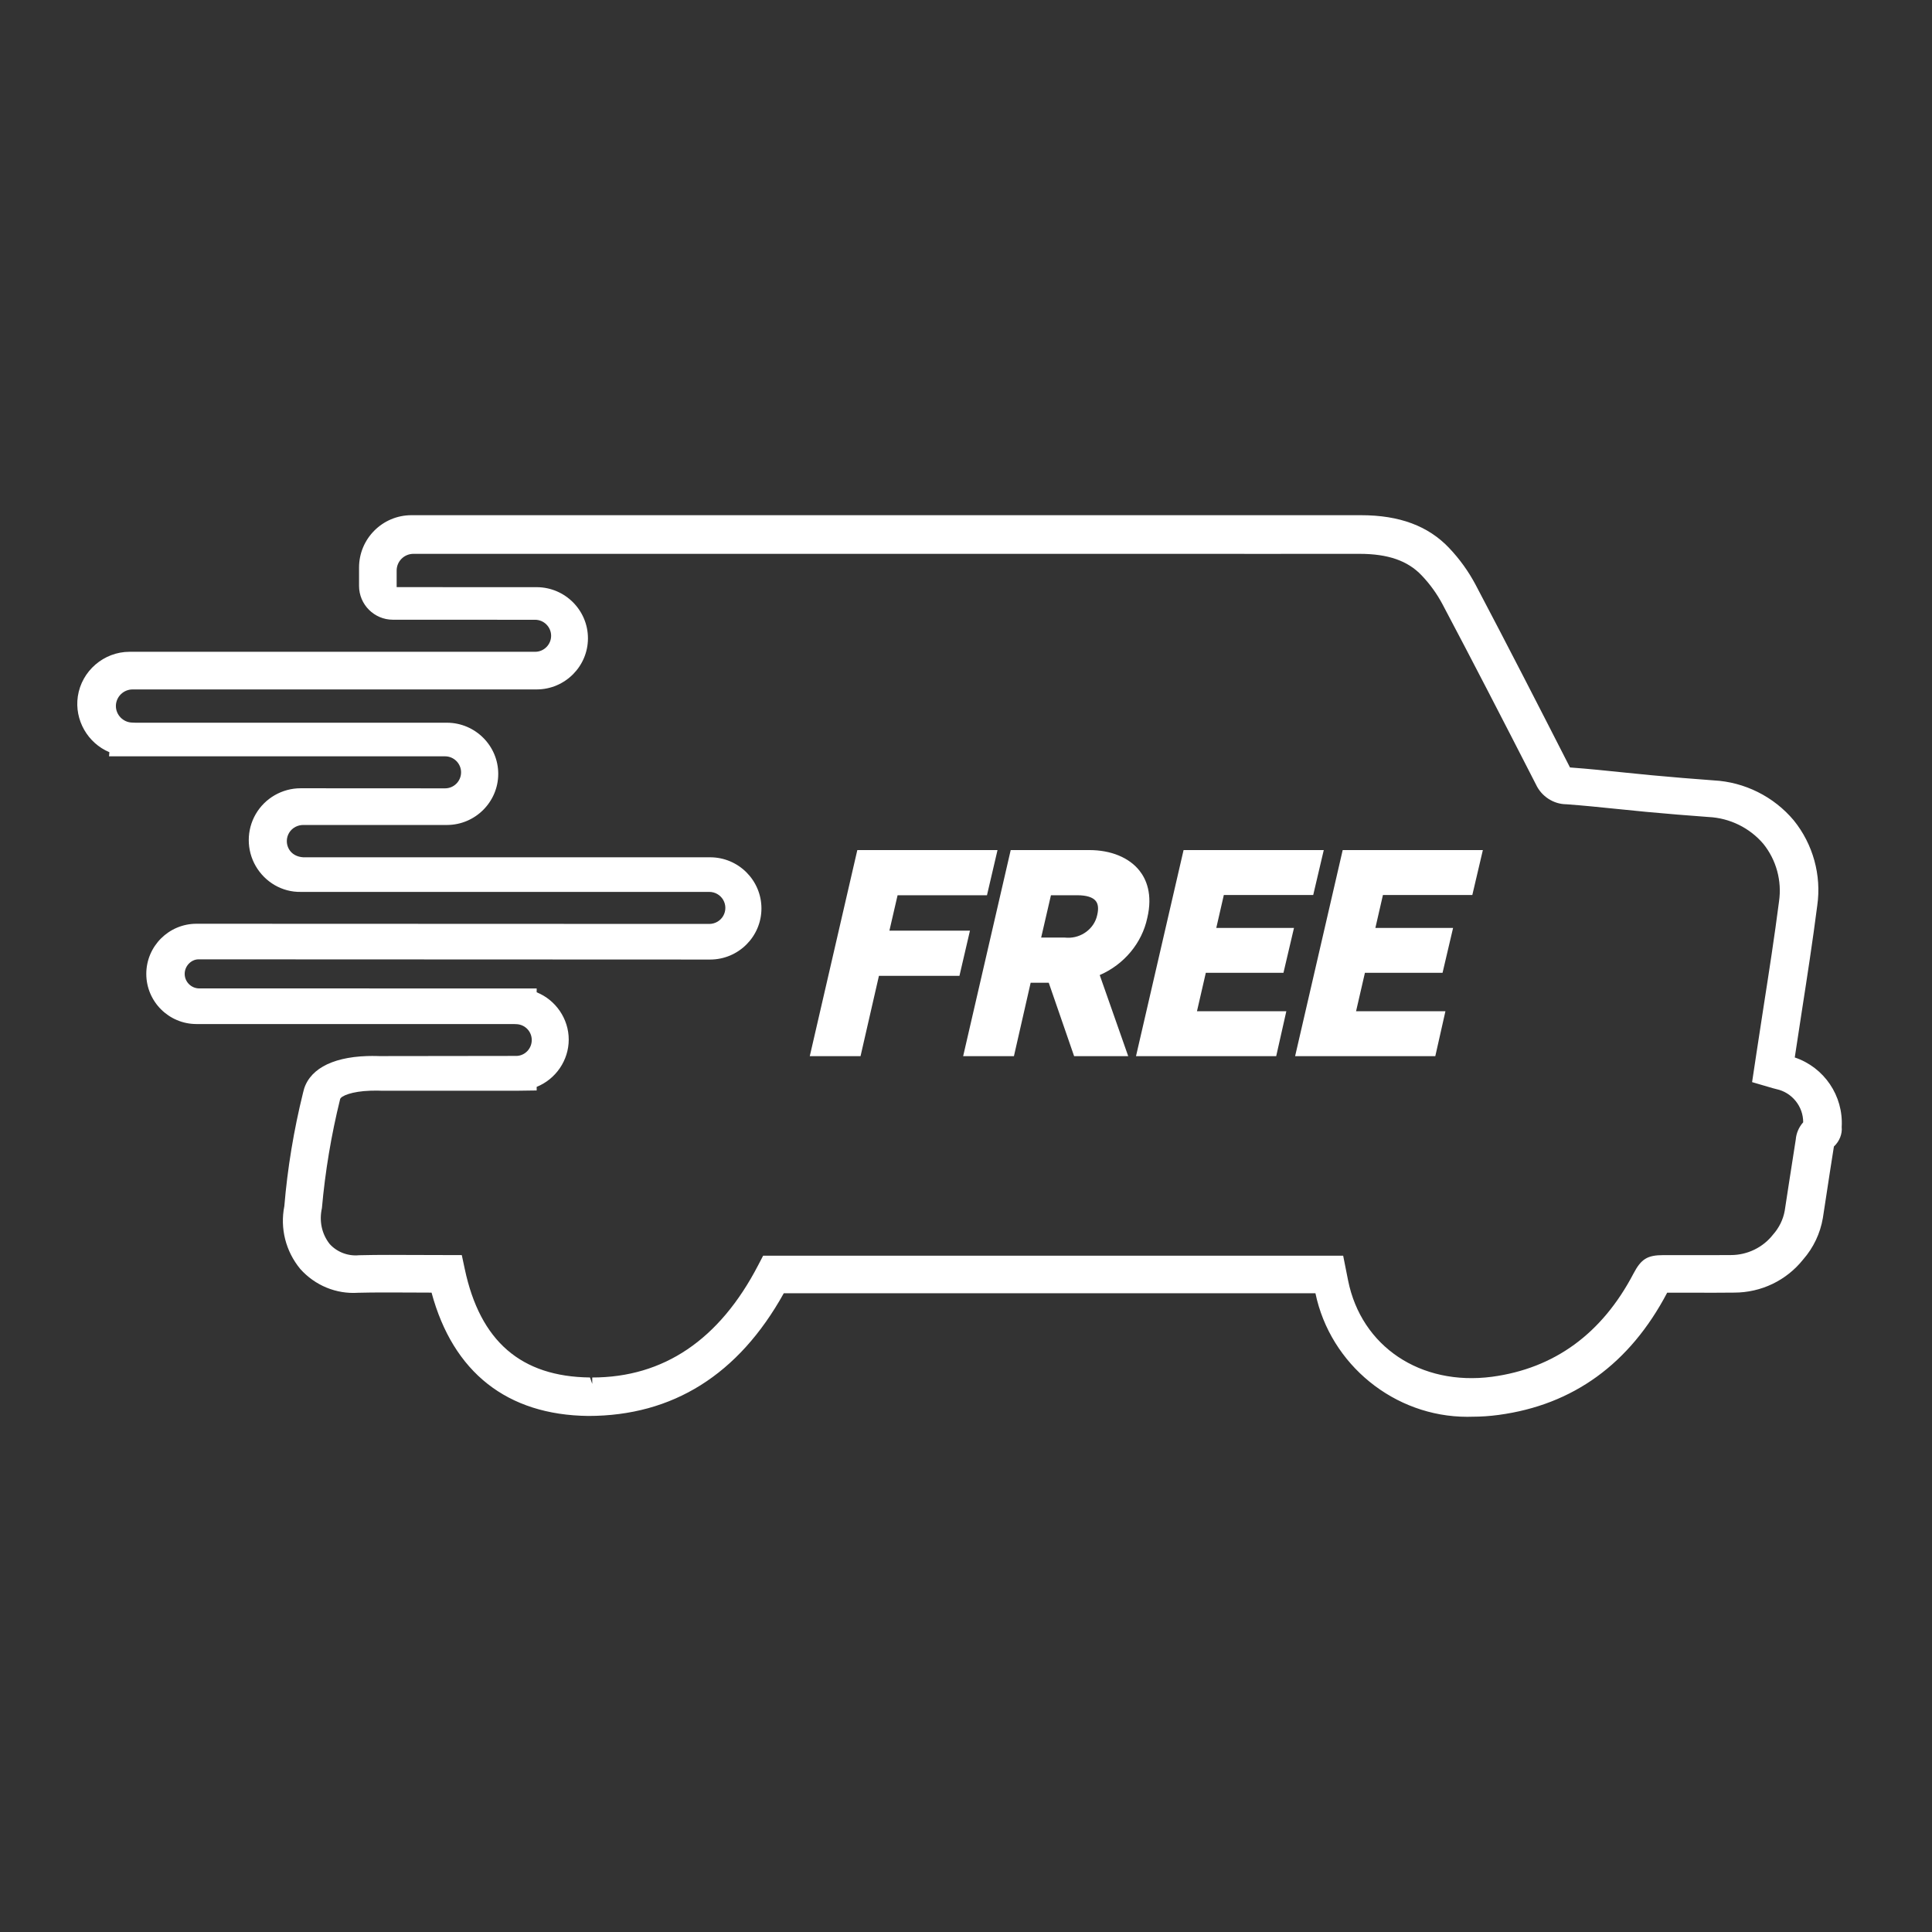 <?xml version="1.0" encoding="UTF-8"?>
<svg width="150px" height="150px" viewBox="0 0 150 150" version="1.1" xmlns="http://www.w3.org/2000/svg" xmlns:xlink="http://www.w3.org/1999/xlink">
    <rect x="0" y="0" width="150" height="150" fill="#333333" stroke="none"/>
    <title>badges/Free Parcel</title>
    <g id="badges/Free-Parcel" stroke="none" stroke-width="1" fill="none" fill-rule="evenodd">
        <path d="M45.982,106.948 L45.982,107.448 L45.807,106.947 C40.454,106.887 37.274,104.134 36.085,98.53 L35.854,97.446 L31.861,97.435 C31.334,97.433 30.807,97.43 30.278,97.43 C29.486,97.43 28.689,97.435 27.876,97.456 C27.012,97.543 26.145,97.201 25.589,96.576 C24.987,95.805 24.767,94.815 24.994,93.795 C25.245,90.961 25.719,88.123 26.406,85.342 C26.458,85.096 27.304,84.729 28.76,84.682 C29.167,84.667 29.462,84.677 29.549,84.682 L40.3,84.682 L41.667,84.663 L41.667,84.384 C43.149,83.786 44.156,82.327 44.156,80.713 C44.156,79.098 43.149,77.639 41.667,77.041 L41.667,76.743 L15.476,76.741 L15.474,76.741 C14.856,76.741 14.347,76.241 14.339,75.627 C14.331,75.012 14.827,74.499 15.392,74.483 L55.133,74.499 C57.33,74.499 59.118,72.719 59.118,70.53 C59.118,68.341 57.33,66.56 55.133,66.56 L23.543,66.56 C23.068,66.53 22.659,66.322 22.432,65.925 C22.207,65.529 22.214,65.042 22.451,64.653 C22.69,64.263 23.126,64.034 23.601,64.051 L34.718,64.051 C36.904,64.039 38.683,62.259 38.683,60.081 C38.683,57.903 36.904,56.123 34.715,56.112 L10.527,56.112 L10.253,56.101 C9.549,56.08 8.986,55.492 8.998,54.792 C9.011,54.094 9.592,53.527 10.296,53.527 L10.301,53.527 L41.684,53.527 C43.87,53.516 45.648,51.735 45.648,49.558 C45.648,47.379 43.87,45.599 41.681,45.588 L30.796,45.585 L30.796,44.294 C30.797,43.581 31.381,43.001 32.097,43 L96.6,43 L96.614,43.003 L105.552,43 C107.762,43 109.295,43.532 110.379,44.676 C111.013,45.34 111.554,46.088 111.986,46.896 C114.332,51.329 116.59,55.71 119.252,60.908 C119.683,61.837 120.626,62.441 121.618,62.443 C122.921,62.538 124.214,62.67 125.508,62.803 C126.269,62.881 127.031,62.959 127.794,63.031 C129.404,63.18 131.019,63.314 132.65,63.432 C134.293,63.51 135.846,64.272 136.902,65.513 C137.911,66.763 138.356,68.39 138.123,69.986 C137.769,72.741 137.337,75.51 136.92,78.186 C136.732,79.393 136.546,80.6 136.365,81.807 L136.032,84.016 L137.376,84.409 C137.562,84.465 137.732,84.515 137.917,84.559 C139.135,84.817 140.004,85.907 139.999,87.134 C139.667,87.506 139.464,87.975 139.422,88.475 C139.243,89.596 139.07,90.719 138.897,91.842 L138.566,93.997 C138.444,94.683 138.133,95.32 137.649,95.865 C136.874,96.854 135.662,97.442 134.395,97.442 L134.368,97.442 C133.326,97.45 132.285,97.452 131.24,97.447 L129.142,97.447 C127.895,97.449 127.418,97.746 126.818,98.888 C124.377,103.549 120.682,106.242 115.835,106.893 C110.291,107.619 105.694,104.545 104.665,99.412 L104.283,97.491 L59.25,97.491 L58.864,98.231 C55.861,104.016 51.527,106.948 45.982,106.948 L45.982,106.948 Z M139.345,82.101 C139.52,80.942 139.698,79.784 139.876,78.625 C140.299,75.898 140.736,73.079 141.092,70.3 C141.428,67.95 140.764,65.542 139.264,63.689 C137.715,61.844 135.448,60.714 133.052,60.589 C131.448,60.472 129.846,60.34 128.249,60.191 C127.603,60.131 126.959,60.065 126.315,59.999 L125.982,59.965 C124.657,59.828 123.33,59.691 121.993,59.593 C121.947,59.59 121.913,59.586 121.889,59.583 C121.889,59.579 121.886,59.571 121.881,59.56 C119.56,55.011 117.068,50.147 114.562,45.394 C114.011,44.357 113.323,43.4 112.515,42.551 C110.895,40.834 108.655,40 105.667,40 L31.936,40 C29.699,40.003 27.878,41.823 27.876,44.059 L27.876,45.494 C27.878,46.937 29.055,48.113 30.5,48.115 L41.553,48.119 C42.234,48.124 42.789,48.682 42.789,49.362 C42.789,50.043 42.234,50.601 41.557,50.605 L10.06,50.605 L10.056,50.605 C8.062,50.605 6.336,52.092 6.043,54.063 C5.77,55.9 6.808,57.695 8.493,58.401 L8.465,58.721 L34.563,58.721 C35.244,58.726 35.798,59.283 35.798,59.964 C35.798,60.644 35.244,61.203 34.566,61.207 L23.359,61.201 L23.339,61.201 C21.907,61.201 20.574,61.968 19.855,63.206 C19.133,64.451 19.133,65.997 19.855,67.242 C20.578,68.486 21.901,69.275 23.356,69.247 L55.063,69.247 L55.071,69.247 C55.514,69.247 55.926,69.484 56.148,69.866 C56.372,70.251 56.372,70.73 56.148,71.115 C55.926,71.497 55.514,71.734 55.068,71.734 L55.059,71.734 L15.253,71.72 C13.105,71.72 11.358,73.467 11.358,75.613 C11.358,77.76 13.105,79.506 15.253,79.506 L39.872,79.506 L40.101,79.516 C40.765,79.543 41.285,80.085 41.285,80.748 C41.285,81.412 40.765,81.954 40.122,81.981 L29.445,81.995 C29.445,81.995 29.048,81.976 28.492,81.992 C25.653,82.088 23.891,83.102 23.531,84.83 C22.811,87.735 22.318,90.718 22.076,93.642 C21.733,95.369 22.178,97.142 23.31,98.519 C24.458,99.804 26.105,100.485 27.803,100.37 C29.077,100.338 30.347,100.345 31.618,100.351 L33.506,100.359 C35.177,106.554 39.375,109.862 45.673,109.934 C52.234,109.933 57.34,106.727 60.853,100.408 L102.13,100.408 C103.287,105.956 108.271,110 113.919,110 C114.049,110 114.181,109.997 114.312,109.993 C114.992,109.993 115.68,109.946 116.356,109.854 C122.138,109.075 126.54,105.881 129.44,100.364 L131.445,100.364 C132.5,100.371 133.558,100.369 134.609,100.358 L134.634,100.358 C136.743,100.358 138.703,99.413 140.001,97.78 C140.795,96.872 141.323,95.763 141.527,94.564 L141.777,92.934 C141.976,91.625 142.176,90.315 142.384,89.015 C142.819,88.609 143.043,88.036 142.989,87.502 C143.131,85.069 141.621,82.867 139.345,82.101 L139.345,82.101 Z M115.129,66 L114.311,69.486 L107.371,69.486 L106.784,72.043 L112.817,72.043 L111.999,75.529 L105.972,75.529 L105.284,78.514 L112.222,78.514 L111.436,82 L100.552,82 L104.246,66 L115.129,66 Z M102.777,66 L101.958,69.486 L95.018,69.486 L94.432,72.043 L100.465,72.043 L99.647,75.529 L93.619,75.529 L92.932,78.514 L99.87,78.514 L99.084,82 L88.199,82 L91.892,66 L102.777,66 Z M77.447,66 L76.628,69.508 L69.688,69.508 L69.053,72.257 L75.307,72.257 L74.491,75.765 L68.24,75.765 L66.812,81.999 L62.871,81.999 L66.562,66 L77.447,66 Z M84.586,66 C86.249,66 87.665,66.582 88.469,67.598 C88.987,68.25 89.511,69.416 89.076,71.263 C88.663,73.222 87.267,74.887 85.382,75.704 L85.382,75.704 L87.594,81.999 L83.394,81.999 L81.424,76.299 L80.02,76.299 L78.721,81.999 L74.779,81.999 L78.471,66 Z M83.646,69.507 L81.595,69.507 L80.835,72.793 L82.654,72.793 L82.866,72.805 C83.949,72.846 84.962,72.106 85.186,71.046 L85.186,71.046 L85.189,71.035 C85.301,70.553 85.264,70.189 85.077,69.954 C84.846,69.661 84.351,69.507 83.646,69.507 L83.646,69.507 Z" id="Fill-7" fill="#FFFFFF"></path>
    </g>
</svg>